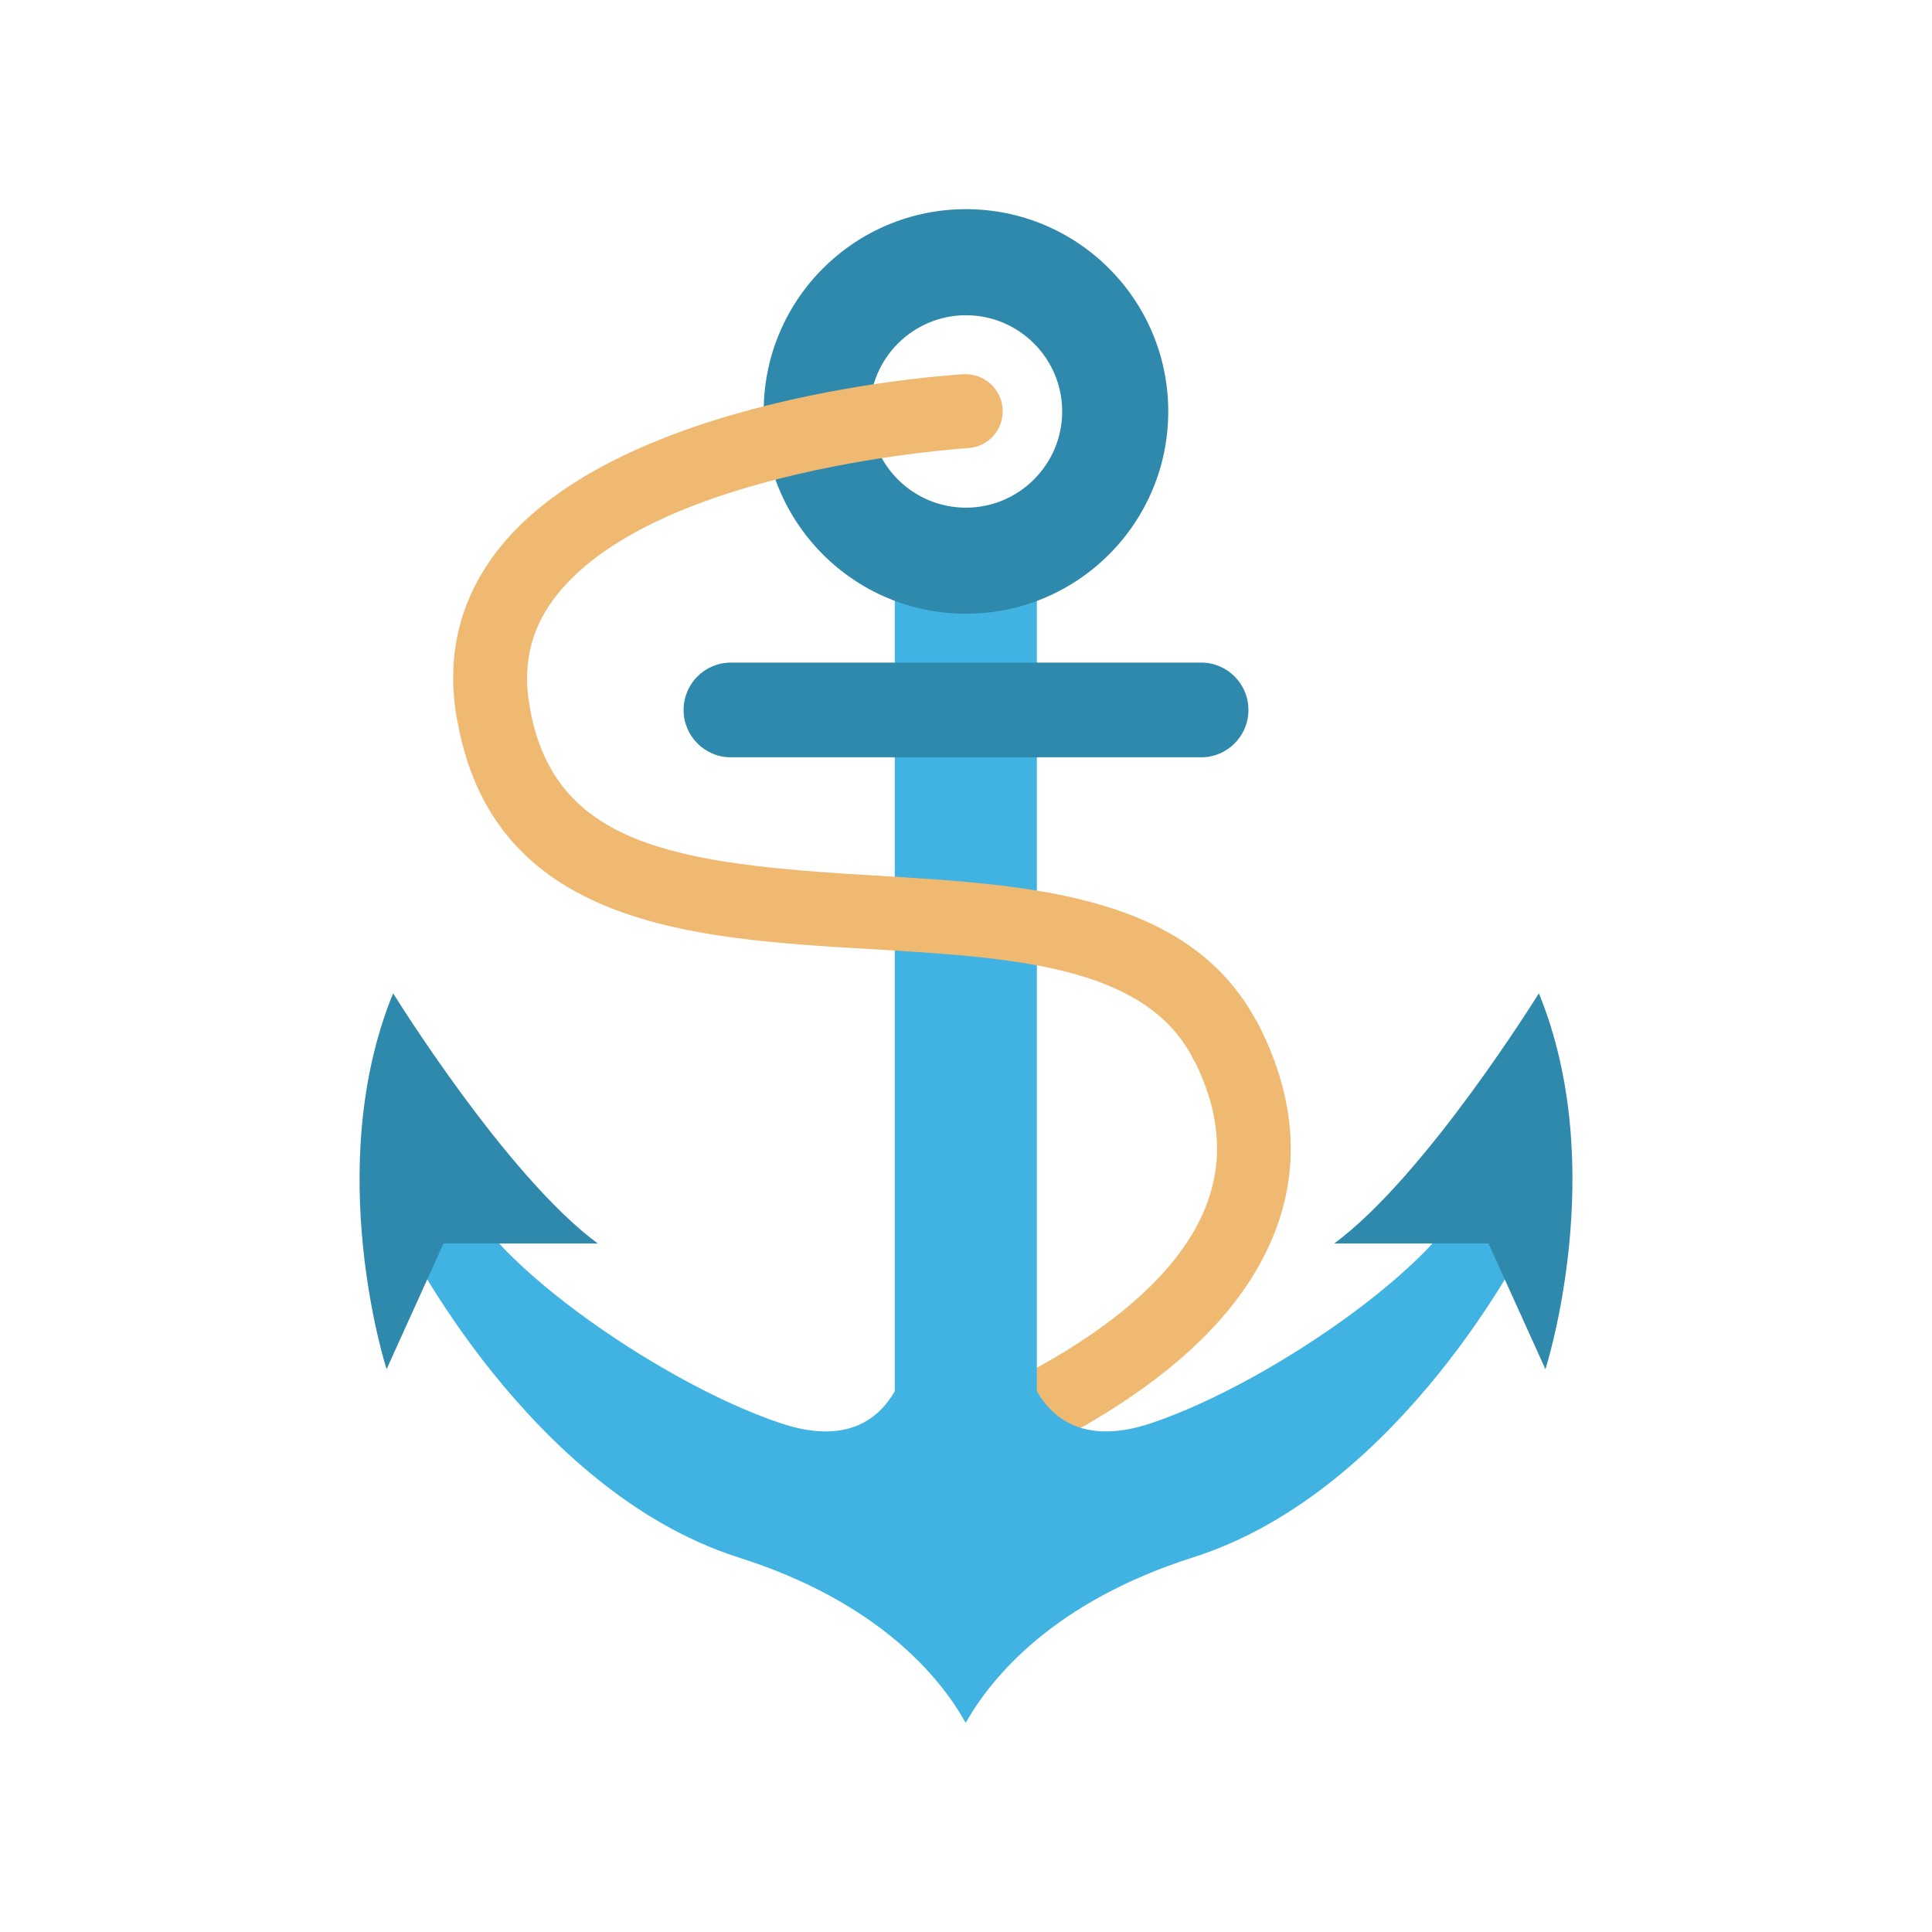 <svg xmlns="http://www.w3.org/2000/svg" width="60" height="60" viewBox="0 0 60 60" fill="none"><path d="M26.124 47.398C26.244 47.398 26.355 47.379 26.475 47.342C33.636 45.039 38.021 42.041 39.52 38.442C40.399 36.342 40.251 34.122 39.094 31.837C38.808 31.272 38.114 31.05 37.559 31.337C36.994 31.624 36.772 32.308 37.059 32.873C37.91 34.547 38.021 36.083 37.411 37.563C36.199 40.468 32.174 43.096 25.772 45.159C25.171 45.353 24.838 46.001 25.032 46.602C25.189 47.093 25.643 47.398 26.124 47.398Z" fill="#F0B972"></path><path d="M14.299 36.684C14.679 38.831 20.35 42.892 24.236 44.197C26.253 44.872 27.27 44.104 27.788 43.207V16.728H32.201V43.207C32.719 44.104 33.737 44.872 35.754 44.197C39.64 42.892 45.311 38.831 45.69 36.684L47.457 38.451C47.457 38.451 43.581 46.287 37.068 48.36C32.71 49.748 30.795 52.088 29.99 53.504C29.195 52.079 27.27 49.738 22.913 48.36C16.418 46.278 12.541 38.442 12.541 38.442L14.299 36.684Z" fill="#41B3E2"></path><path d="M47.791 30.847C47.791 30.847 44.285 36.518 41.435 38.618H46.227L47.995 42.522C47.995 42.513 50.011 36.277 47.791 30.847Z" fill="#2E89AC"></path><path d="M12.209 30.847C12.209 30.847 15.715 36.518 18.565 38.618H13.773L12.005 42.522C12.005 42.513 9.989 36.277 12.209 30.847Z" fill="#2E89AC"></path><path d="M23.717 12.778C23.717 16.247 26.53 19.06 29.999 19.06C33.468 19.06 36.281 16.247 36.281 12.778C36.281 9.309 33.468 6.496 29.999 6.496C26.53 6.496 23.717 9.309 23.717 12.778ZM27.011 12.778C27.011 11.131 28.352 9.79 29.999 9.79C31.646 9.79 32.987 11.131 32.987 12.778C32.987 14.425 31.646 15.766 29.999 15.766C28.352 15.766 27.011 14.434 27.011 12.778Z" fill="#2E89AC"></path><path d="M22.701 20.577H37.3C38.114 20.577 38.771 21.234 38.771 22.048C38.771 22.862 38.114 23.519 37.3 23.519H22.701C21.886 23.519 21.23 22.862 21.23 22.048C21.23 21.234 21.886 20.577 22.701 20.577Z" fill="#2E89AC"></path><path d="M38.076 33.511C38.252 33.511 38.428 33.474 38.594 33.391C39.159 33.104 39.381 32.419 39.094 31.855C37.022 27.766 32.016 27.479 27.187 27.192C20.979 26.831 17.158 26.285 16.436 21.872C16.335 21.253 15.743 20.827 15.123 20.929C14.503 21.03 14.077 21.623 14.179 22.242C15.252 28.783 21.525 29.154 27.057 29.477C31.443 29.736 35.578 29.977 37.059 32.891C37.262 33.28 37.66 33.511 38.076 33.511Z" fill="#F0B972"></path><path d="M15.308 23.195C15.373 23.195 15.429 23.186 15.493 23.177C16.113 23.075 16.539 22.483 16.437 21.863C16.224 20.568 16.511 19.448 17.316 18.449C20.471 14.517 29.972 13.925 30.065 13.916C30.694 13.879 31.175 13.342 31.138 12.704C31.101 12.075 30.564 11.594 29.926 11.622C29.491 11.649 19.314 12.278 15.521 17.006C14.309 18.523 13.856 20.272 14.171 22.224C14.272 22.798 14.753 23.195 15.308 23.195Z" fill="#F0B972"></path></svg>